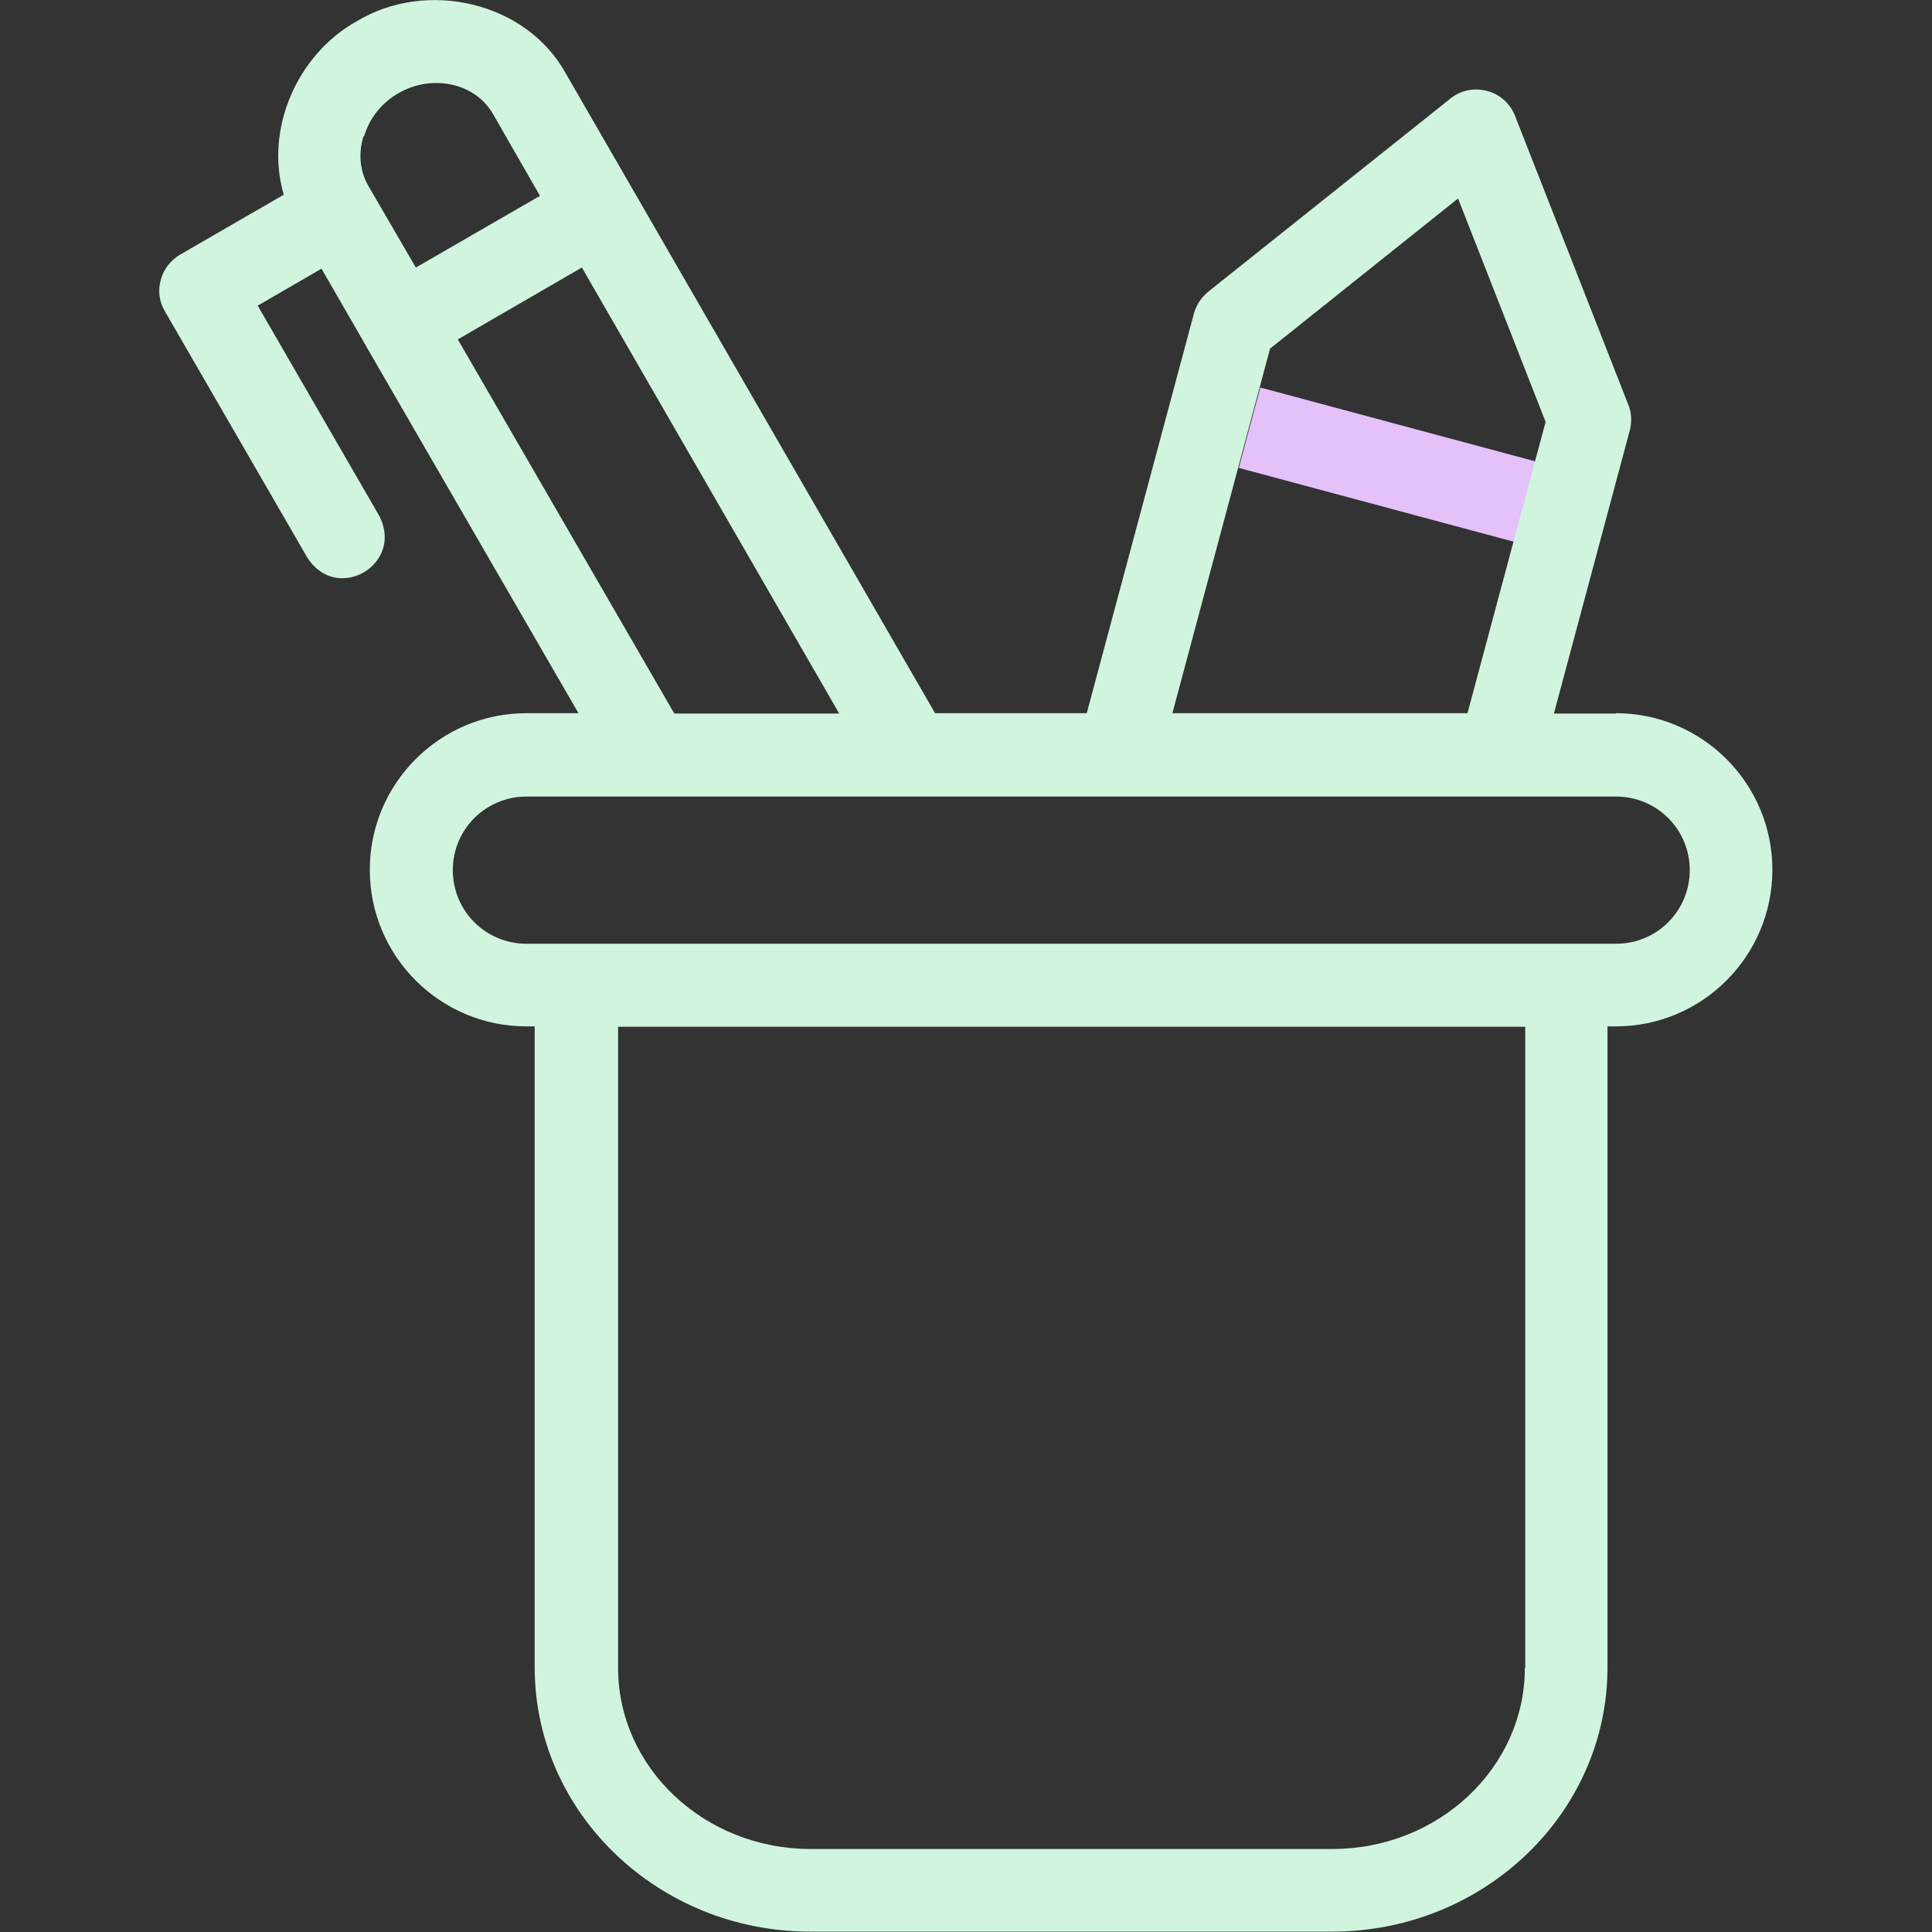 <?xml version="1.0" encoding="UTF-8"?>
<svg xmlns="http://www.w3.org/2000/svg" id="Capa_1" version="1.1" viewBox="0 0 512 512">
  <rect x="0" y="0" width="512" height="512" fill="#333333" stroke="none"/>
  <defs>
    <style>
      .st0 {
        fill: #d0f4de;
      }

      .st1 {
        fill: #e4c1f9;
      }
    </style>
  </defs>
  <path class="st1" d="M328.3,124l5.7-21.3,73,19.6-5.7,21.3-73-19.6Z"></path>
  <path class="st0" d="M428.3,189.1h-16.5l20.1-75c.6-2.3.5-4.7-.4-6.9l-30-76.5c-1.3-3.3-4-5.7-7.4-6.6-3.4-.9-7-.2-9.7,2l-64.2,51.2c-1.8,1.5-3.2,3.5-3.8,5.8l-28.4,105.9h-40.2L167.8,50.4s0,0,0,0,0,0,0,0l-17.9-31C139.4.4,113-5.5,94.6,5.6c-15.9,8.8-24.5,28.7-19.4,46l-27.5,15.9c-2.5,1.5-4.4,3.9-5.1,6.7-.8,2.8-.4,5.8,1.1,8.3l37.7,65.2c7.8,12.4,25.8,1.9,19.1-11l-32.2-55.7,16.9-9.8,11.3,19.6c0,.2.2.3.3.5,0,.1.2.2.2.4l56.3,97.3h-13.8c-22.9,0-41.5,18.6-41.5,41.5s18.6,41.5,41.5,41.5h2.2v169.9c0,38.6,32.8,70,73,70h138.3c40.3,0,73-31.4,73-70v-169.9h2.2c22.9,0,41.5-18.6,41.5-41.5s-18.6-41.5-41.5-41.5h0ZM336.7,92.3l49.7-39.7,23.2,59.2-20.7,77.2h-78.2l25.9-96.7ZM96.5,36.1c1.4-4.8,4.7-8.9,9.1-11.4,4.5-2.6,9.6-3.3,14.4-2.2,4.7,1.1,8.5,3.9,10.7,7.8l12.4,21.6-32.9,19-12.5-21.5c-2.3-3.9-2.8-8.6-1.4-13.2h0ZM121.4,89.9l32.8-19,68.2,118.2h-43.7l-57.4-99.2ZM404.1,442c0,26.5-22.9,48-51,48h-138.3c-28.1,0-51-21.5-51-48v-169.9h240.4v169.9ZM428.3,250.1H139.5c-10.8,0-19.5-8.7-19.5-19.5s8.7-19.5,19.5-19.5h288.8c10.8,0,19.5,8.7,19.5,19.5s-8.7,19.5-19.5,19.5Z"></path>
</svg>
